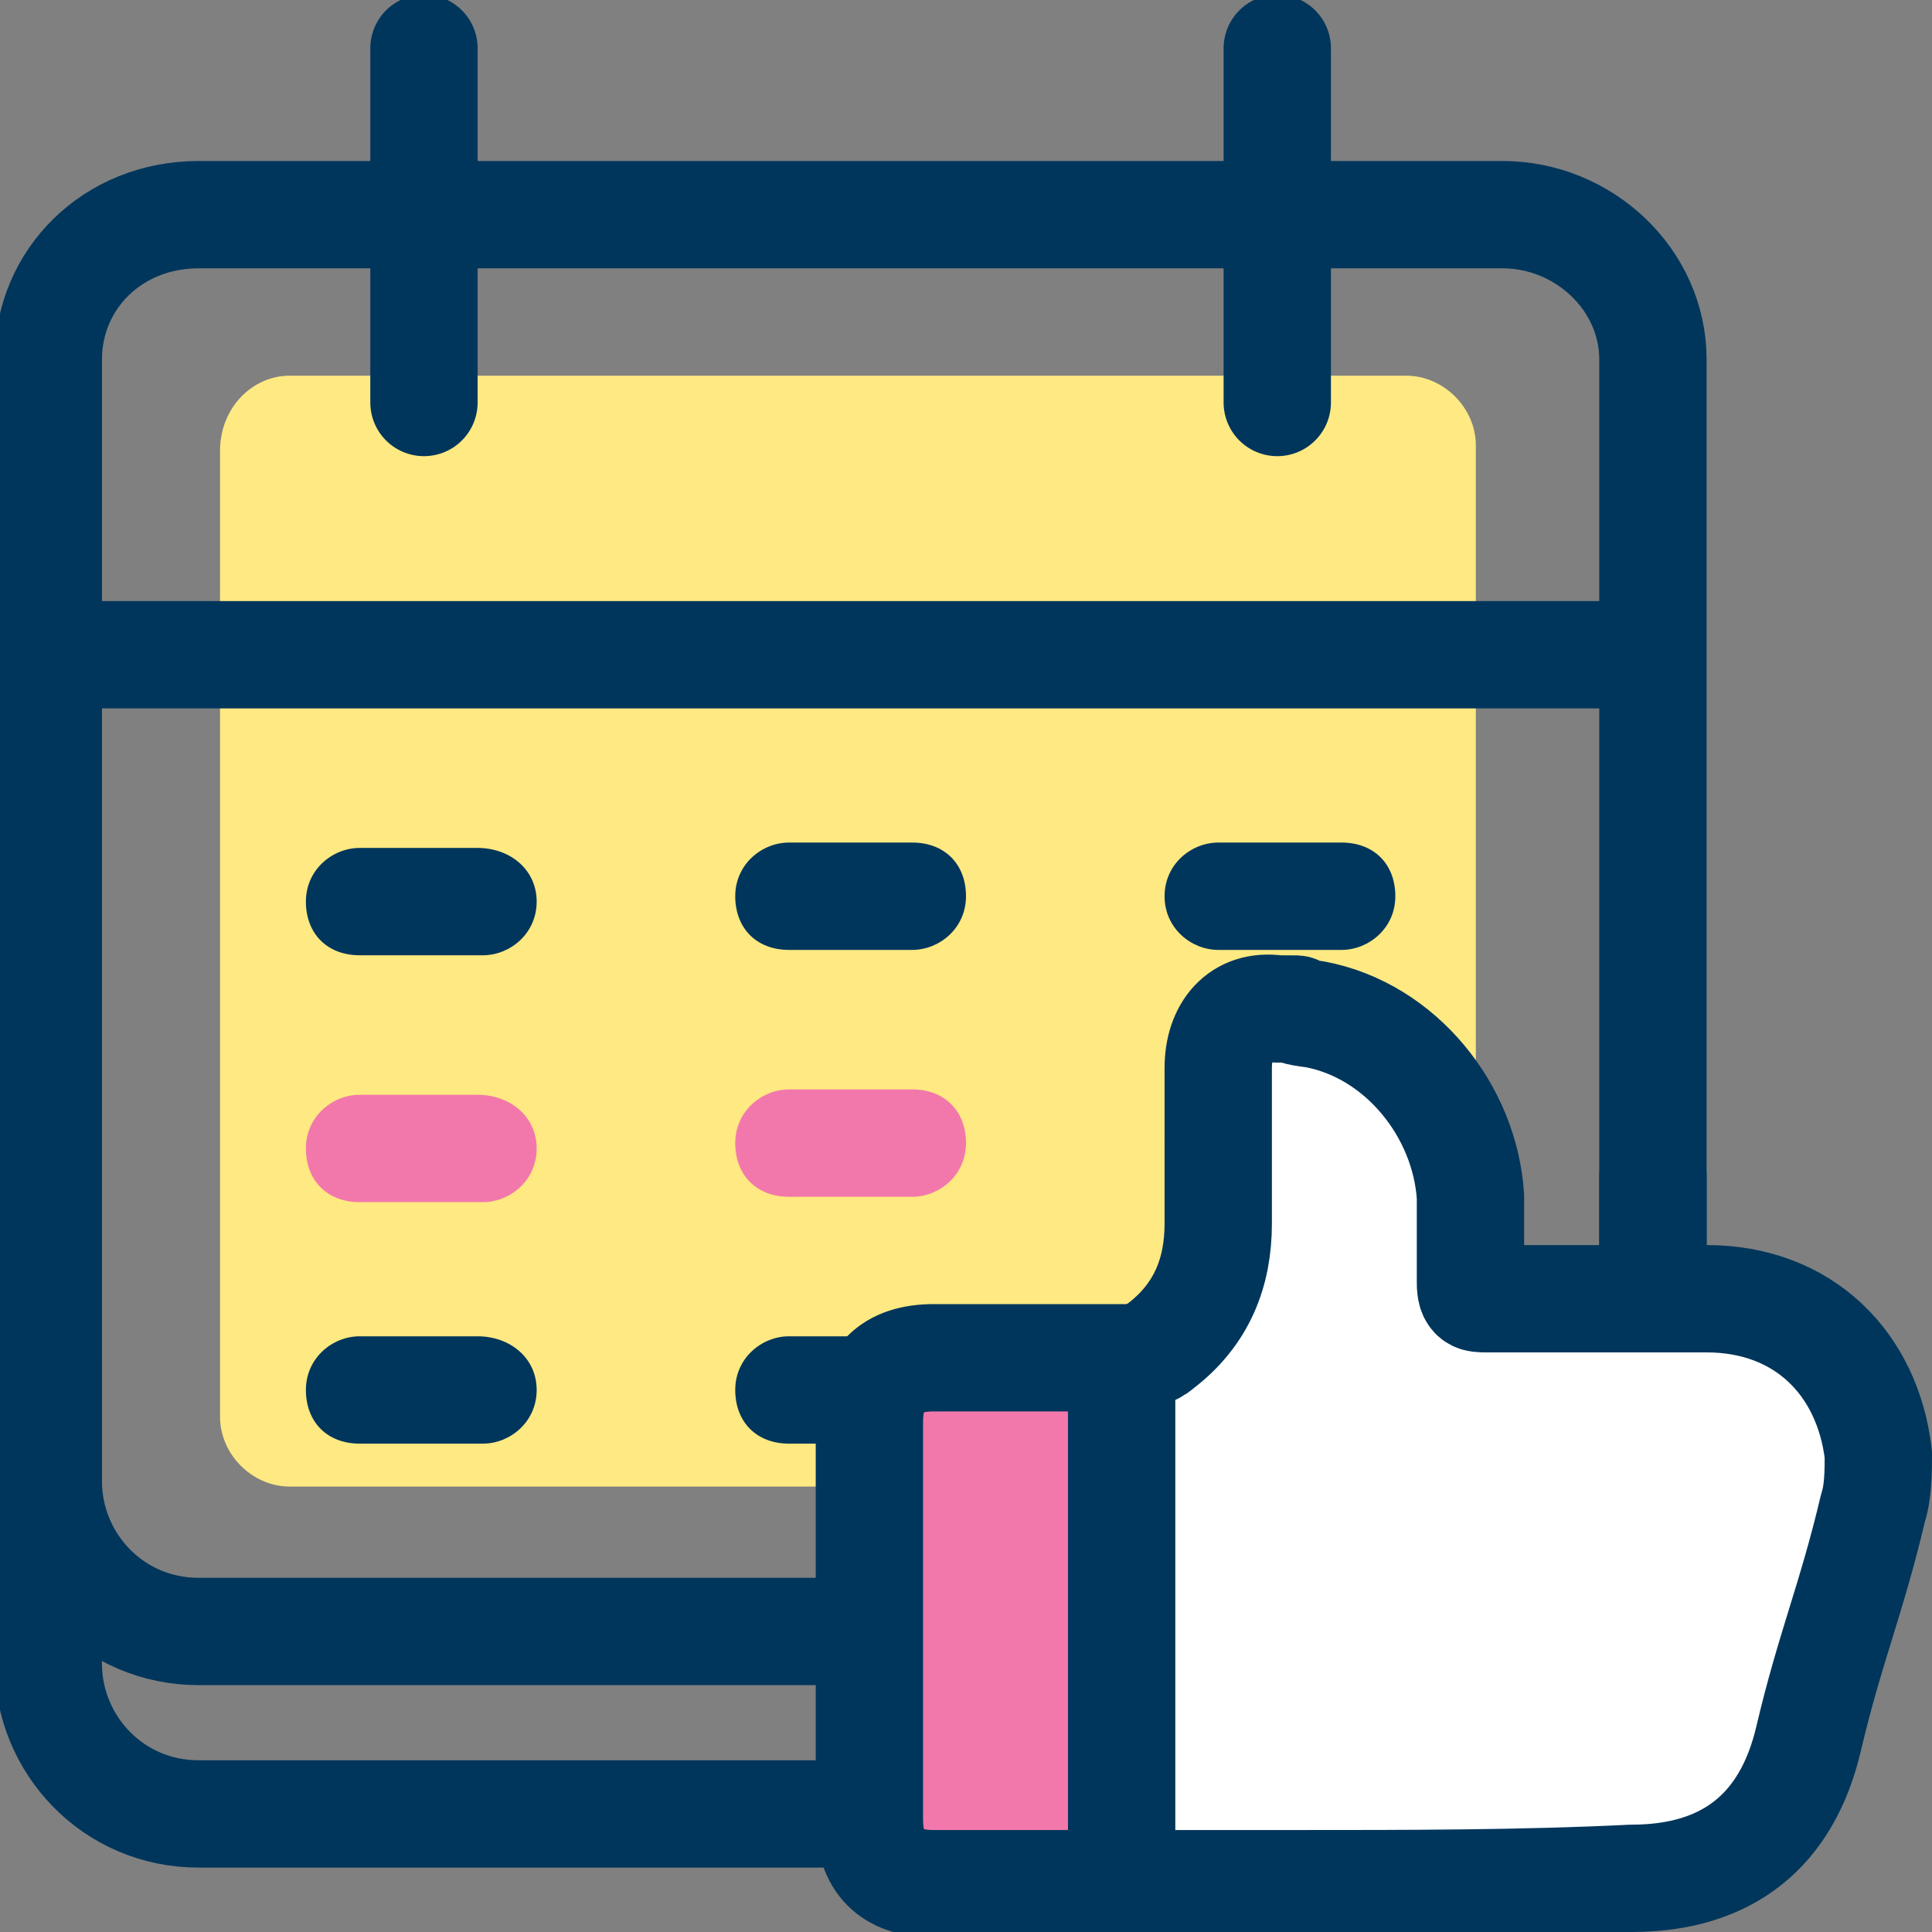 <svg width="36" height="36" viewBox="0 0 36 36" fill="none" xmlns="http://www.w3.org/2000/svg">
<rect x="0" y="0" width="36" height="36" fill="#808080" stroke="none"/>
<g clip-path="url(#clip0_922_20816)">
<path d="M26.2 27.7H5.4C4.7 27.7 4.1 27.1 4.1 26.4V8.4C4.1 7.6 4.7 7 5.4 7H26.2C26.9 7 27.5 7.6 27.5 8.3V26.3C27.6 27.1 27 27.7 26.2 27.7Z" fill="#FFE982"/>
<path d="M8.9 15.8H6.7C6.2 15.8 5.7 16.2 5.7 16.8C5.7 17.4 6.1 17.8 6.7 17.8H9C9.5 17.8 10 17.4 10 16.8C10 16.2 9.5 15.8 8.9 15.8Z" fill="#00365C"/>
<path d="M14.7 17.7H17C17.5 17.7 18 17.3 18 16.7C18 16.1 17.6 15.7 17 15.7H14.7C14.2 15.7 13.7 16.1 13.7 16.7C13.7 17.3 14.1 17.7 14.7 17.7Z" fill="#00365C"/>
<path d="M22.7 17.7H25C25.5 17.7 26 17.3 26 16.7C26 16.1 25.6 15.7 25 15.7H22.7C22.2 15.7 21.7 16.1 21.7 16.7C21.7 17.3 22.2 17.7 22.7 17.7Z" fill="#00365C"/>
<path d="M8.9 20.4H6.7C6.2 20.4 5.7 20.8 5.7 21.4C5.7 22 6.1 22.4 6.7 22.4H9C9.5 22.4 10 22 10 21.4C10 20.8 9.5 20.4 8.9 20.4Z" fill="#F278AB"/>
<path d="M14.7 22.3H17C17.5 22.3 18 21.9 18 21.3C18 20.7 17.6 20.3 17 20.3H14.7C14.2 20.3 13.7 20.7 13.7 21.3C13.7 21.9 14.1 22.3 14.7 22.3Z" fill="#F278AB"/>
<path d="M22.7 22.3H25C25.5 22.3 26 21.9 26 21.3C26 20.7 25.6 20.3 25 20.3H22.7C22.2 20.3 21.7 20.7 21.7 21.3C21.7 21.9 22.2 22.3 22.7 22.3Z" fill="#F278AB"/>
<path d="M8.9 24.9H6.7C6.2 24.9 5.7 25.3 5.7 25.9C5.7 26.5 6.1 26.9 6.7 26.9H9C9.5 26.9 10 26.5 10 25.9C10 25.3 9.5 24.9 8.9 24.9Z" fill="#00365C"/>
<path d="M14.7 26.9H17C17.5 26.9 18 26.5 18 25.9C18 25.3 17.6 24.9 17 24.9H14.7C14.2 24.9 13.7 25.3 13.7 25.9C13.7 26.5 14.1 26.9 14.7 26.9Z" fill="#00365C"/>
<path d="M22.7 26.9H25C25.5 26.9 26 26.5 26 25.9C26 25.3 25.6 24.9 25 24.9H22.7C22.2 24.9 21.7 25.3 21.7 25.9C21.7 26.5 22.2 26.9 22.7 26.9Z" fill="#00365C"/>
<path d="M28 4H3.7C2.1 4 0.9 5.2 0.9 6.7V27.6C0.9 29.1 2.1 30.4 3.7 30.4H28C29.5 30.4 30.8 29.2 30.8 27.6V6.7C30.8 5.2 29.5 4 28 4Z" stroke="#00365C" stroke-width="2" stroke-miterlimit="10" stroke-linecap="round" stroke-linejoin="round"/>
<path d="M7.9 0.9V7.5" stroke="#00365C" stroke-width="2" stroke-miterlimit="10" stroke-linecap="round" stroke-linejoin="round"/>
<path d="M23.8 0.9V7.5" stroke="#00365C" stroke-width="2" stroke-miterlimit="10" stroke-linecap="round" stroke-linejoin="round"/>
<path d="M1.6 12.2H29.8" stroke="#00365C" stroke-width="2" stroke-miterlimit="10" stroke-linecap="round" stroke-linejoin="round"/>
<path d="M0.9 25.4V31C0.9 32.5 2.1 33.8 3.7 33.8H28C29.5 33.8 30.8 32.6 30.8 31V21.9" stroke="#00365C" stroke-width="2" stroke-miterlimit="10" stroke-linecap="round" stroke-linejoin="round"/>
<path d="M24.1 35.1C21.9 35.1 19.6 35.1 17.4 35.1C16.6 35.1 16.2 34.7 16.2 33.9C16.2 31.1 16.2 29.3 16.2 26.5C16.2 25.7 16.6 25.3 17.4 25.3C18.6 25.3 19.8 25.3 21 25.3C21.2 25.3 21.5 25.2 21.6 25.1C22.4 24.5 22.7 23.7 22.7 22.8C22.7 21.8 22.7 20.9 22.7 19.9C22.7 19.2 23.1 18.7 23.8 18.8C24.6 18.8 23.7 18.8 24.5 18.9C26.1 19.2 27.3 20.7 27.4 22.3C27.4 22.8 27.4 23.4 27.4 23.9C27.4 24.2 27.5 24.2 27.7 24.2C28.5 24.2 31 24.2 31.8 24.2C33.6 24.2 34.8 25.4 35 27.1C35 27.4 35 27.8 34.9 28.1C34.5 29.8 34.1 30.7 33.7 32.4C33.3 34.1 32.2 35 30.4 35C28.4 35.1 26.2 35.1 24.1 35.1Z" fill="white"/>
<path d="M20.5 25.9H16.7V34.6H20.5V25.9Z" fill="#F278AB"/>
<path d="M20.9 25.3V35M24.1 35.1C21.9 35.1 19.6 35.1 17.4 35.1C16.6 35.1 16.2 34.7 16.2 33.9C16.2 31.1 16.2 29.3 16.2 26.5C16.2 25.7 16.6 25.3 17.4 25.3C18.6 25.3 19.8 25.3 21 25.3C21.2 25.3 21.5 25.2 21.6 25.1C22.4 24.5 22.7 23.7 22.7 22.8C22.7 21.8 22.7 20.9 22.7 19.9C22.7 19.2 23.1 18.7 23.8 18.8C24.6 18.8 23.7 18.8 24.5 18.9C26.1 19.2 27.3 20.7 27.4 22.3C27.4 22.8 27.4 23.4 27.4 23.9C27.4 24.2 27.5 24.2 27.7 24.2C28.5 24.2 31 24.2 31.8 24.2C33.6 24.2 34.8 25.4 35 27.1C35 27.4 35 27.8 34.9 28.1C34.5 29.8 34.1 30.7 33.7 32.4C33.3 34.1 32.2 35 30.4 35C28.4 35.1 26.2 35.1 24.1 35.1Z" stroke="#00365C" stroke-width="2" stroke-miterlimit="10" stroke-linecap="round" stroke-linejoin="round"/>
</g>
<defs>
<clipPath id="clip0_922_20816">
<rect width="36" height="36" fill="white"/>
</clipPath>
</defs>
</svg>
